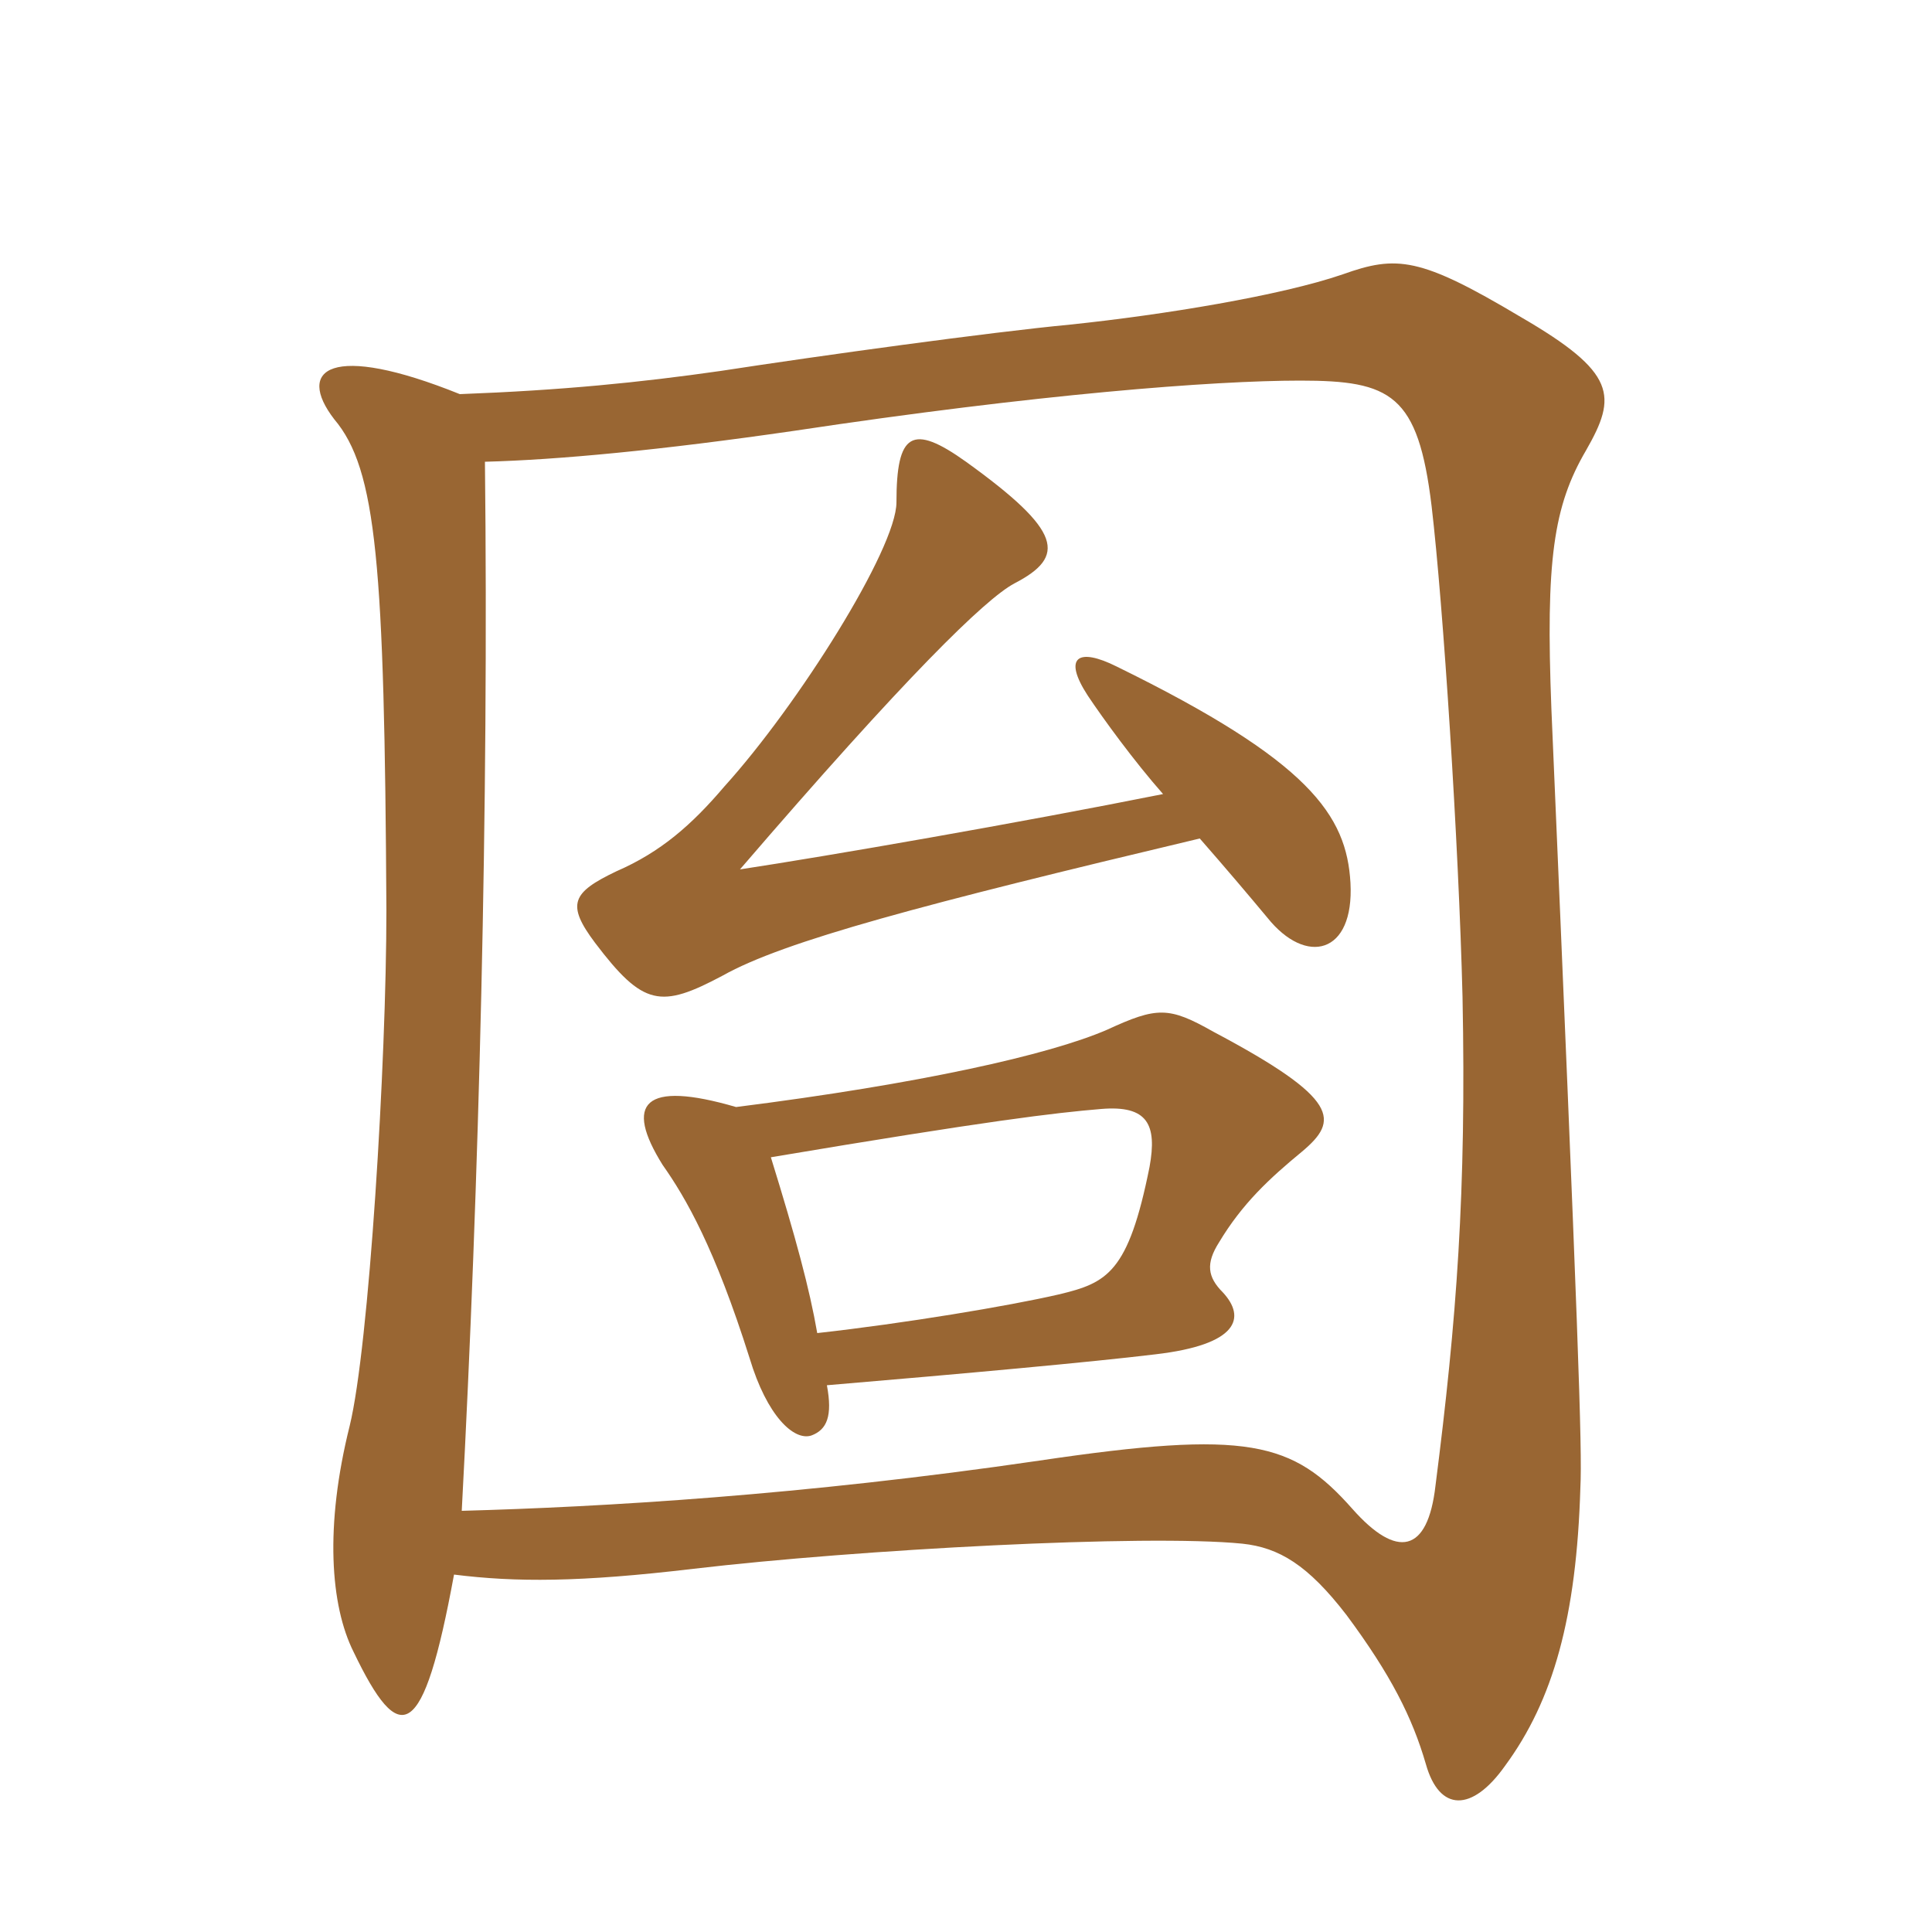 <svg xmlns="http://www.w3.org/2000/svg" xmlns:xlink="http://www.w3.org/1999/xlink" width="150" height="150"><path fill="#996633" padding="10" d="M35.70 30.60C25.65 26.55 22.95 28.65 25.95 32.55C29.25 36.45 29.85 43.80 30 70.65C30 82.50 28.65 104.55 27.15 110.70C25.20 118.50 25.65 124.65 27.45 128.25C31.05 135.75 32.85 135.30 35.25 122.25C40.05 122.85 45 122.85 53.85 121.80C66.60 120.30 88.95 119.10 96.45 119.85C99.30 120.15 101.55 121.50 104.55 125.40C108 130.05 109.65 133.35 110.70 136.95C111.75 140.70 114.30 140.70 116.85 137.10C120.60 132 122.40 125.55 122.70 115.50C122.85 112.50 122.55 103.80 120.45 55.05C120 43.50 120.60 39.30 123.15 34.95C125.55 30.75 125.55 28.95 118.05 24.60C110.25 19.95 108.45 19.80 104.25 21.30C99.45 22.95 90.30 24.45 83.10 25.20C76.80 25.80 63.75 27.60 55.95 28.80C49.65 29.70 43.65 30.30 35.70 30.60ZM35.85 117.30C37.20 91.95 37.95 62.55 37.65 35.85C43.35 35.70 51.30 34.95 61.65 33.45C80.55 30.60 94.20 29.55 100.95 29.55C108 29.55 110.10 30.60 111.15 39.30C112.05 46.95 113.25 65.40 113.55 77.40C113.85 92.55 113.10 102.45 111.45 115.35C110.85 120.60 108.45 121.05 105 117.15C100.35 111.90 96.90 111 80.70 113.40C62.25 116.10 46.80 117 35.85 117.30ZM59.85 89.85C76.80 87 81.90 86.40 85.50 86.10C89.10 85.80 89.85 87.30 89.25 90.60C87.60 98.85 85.95 99.60 82.20 100.50C78.30 101.40 70.20 102.75 63.45 103.50C62.85 100.05 61.80 96.15 59.85 89.85ZM64.20 107.55C74.85 106.65 84.75 105.75 89.70 105.15C96.15 104.40 96.75 102.30 94.95 100.35C93.75 99.15 93.60 98.10 94.65 96.45C96.45 93.45 98.55 91.50 101.10 89.40C103.95 87 104.10 85.35 94.20 80.10C90.75 78.15 89.85 78.15 85.95 79.95C81.45 81.90 71.40 84.15 57.15 85.95C49.95 83.85 48.45 85.65 51.45 90.45C53.25 93 55.50 96.90 58.20 105.45C59.55 109.95 61.65 111.90 63 111.45C64.20 111 64.65 109.95 64.20 107.55ZM90.30 61.65C79.05 63.90 64.35 66.45 57.45 67.50C70.35 52.50 76.50 46.50 78.75 45.30C82.80 43.20 82.50 41.25 75 35.85C70.80 32.85 69.60 33.60 69.60 39C69.60 42.60 61.95 54.75 56.25 61.05C53.70 64.05 51.30 66.15 47.85 67.65C44.40 69.30 43.95 70.20 46.20 73.20C49.95 78.15 51.30 78.30 56.10 75.75C60.90 73.05 71.70 70.20 93.15 65.10C95.25 67.50 96.90 69.45 98.40 71.25C101.40 75 105.15 74.10 104.85 68.55C104.55 63.30 101.70 59.10 86.70 51.75C83.70 50.25 82.50 51 84.45 54C85.65 55.80 88.05 59.10 90.30 61.65Z"/></svg>